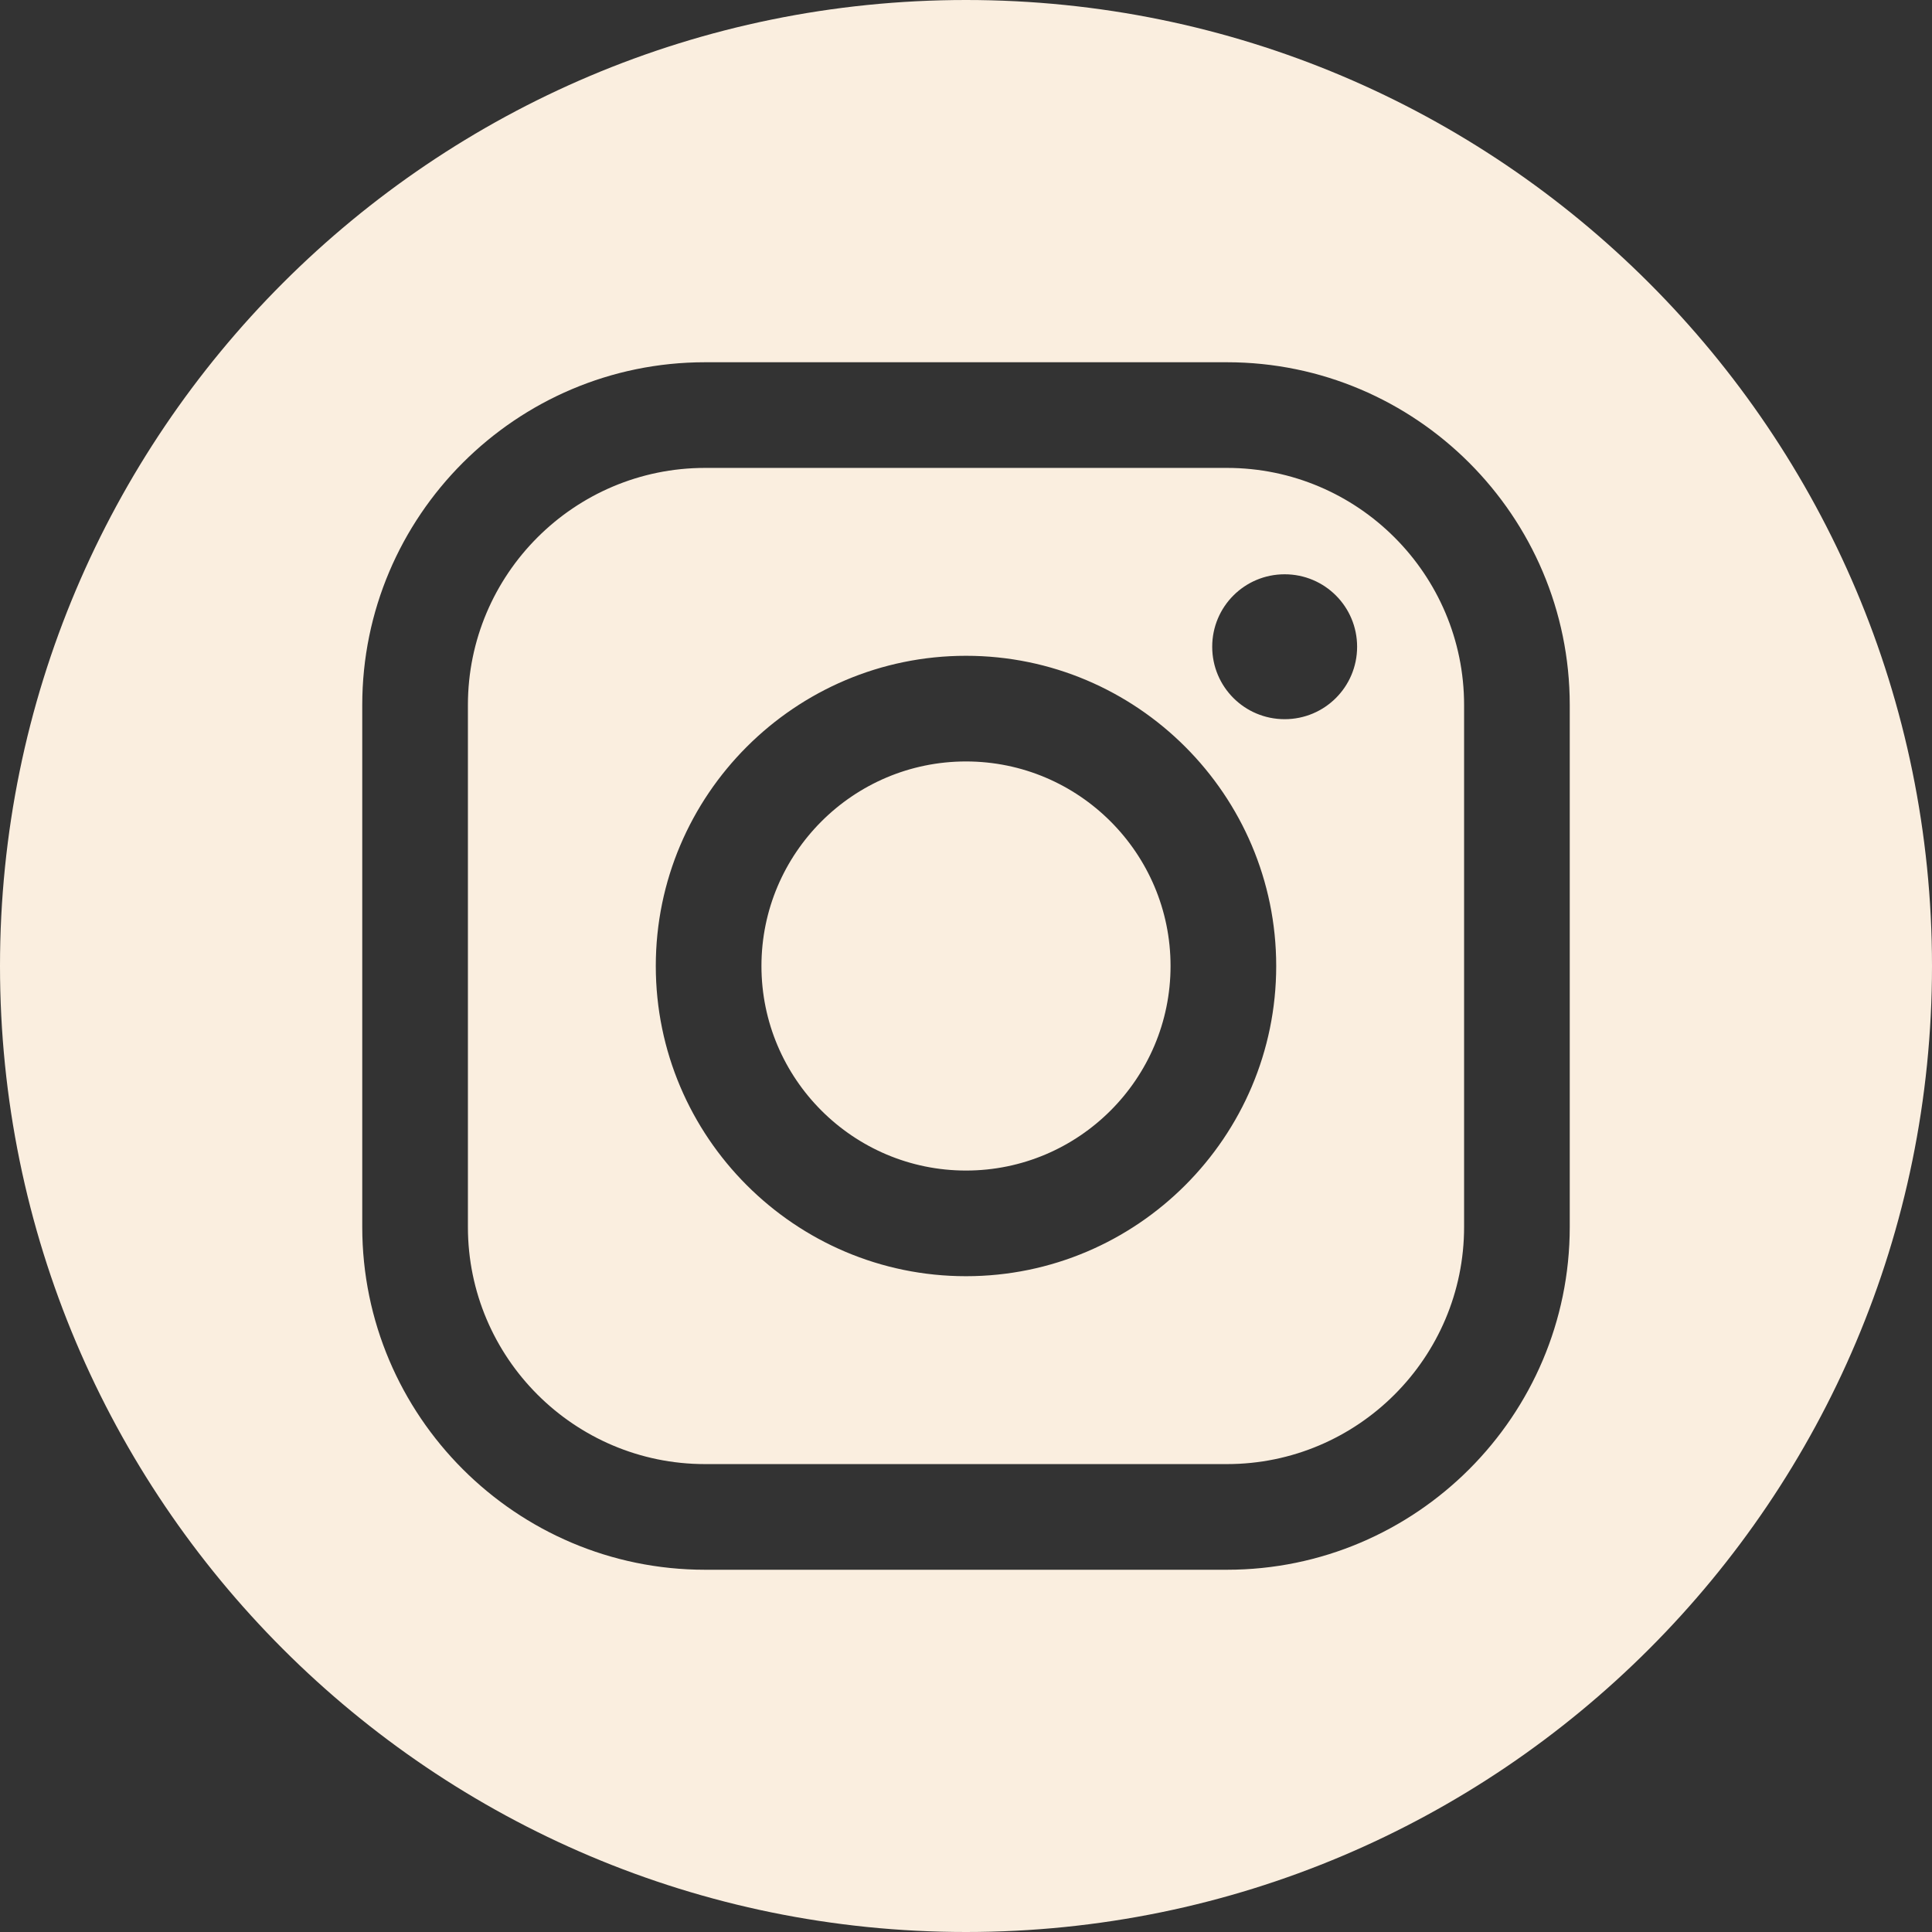 <?xml version="1.0" encoding="UTF-8"?> <svg xmlns="http://www.w3.org/2000/svg" width="16" height="16" viewBox="0 0 16 16" fill="none"><rect x="0" y="0" width="16" height="16" fill="#333333" stroke="none"/><path d="M10.161 3.875H5.839C4.756 3.875 3.875 4.756 3.875 5.839V10.161C3.875 11.244 4.756 12.125 5.839 12.125H10.161C11.244 12.125 12.125 11.244 12.125 10.161V5.839C12.125 4.756 11.244 3.875 10.161 3.875ZM8 10.569C6.584 10.569 5.431 9.416 5.431 8C5.431 6.584 6.584 5.431 8 5.431C9.416 5.431 10.569 6.584 10.569 8C10.569 9.416 9.416 10.569 8 10.569ZM10.639 5.956C10.307 5.956 10.039 5.688 10.039 5.356C10.039 5.024 10.307 4.756 10.639 4.756C10.971 4.756 11.239 5.024 11.239 5.356C11.239 5.688 10.971 5.956 10.639 5.956ZM8 6.306C7.066 6.306 6.306 7.066 6.306 8C6.306 8.934 7.066 9.694 8 9.694C8.934 9.694 9.694 8.934 9.694 8C9.694 7.066 8.934 6.306 8 6.306ZM8 0C3.582 0 0 3.582 0 8C0 12.418 3.582 16 8 16C12.418 16 16 12.418 16 8C16 3.582 12.418 0 8 0ZM13 10.161C13 11.726 11.726 13 10.161 13H5.839C4.274 13 3 11.726 3 10.161V5.839C3 4.274 4.274 3 5.839 3H10.161C11.726 3 13 4.274 13 5.839V10.161Z" fill="#FAEEDF"></path></svg> 